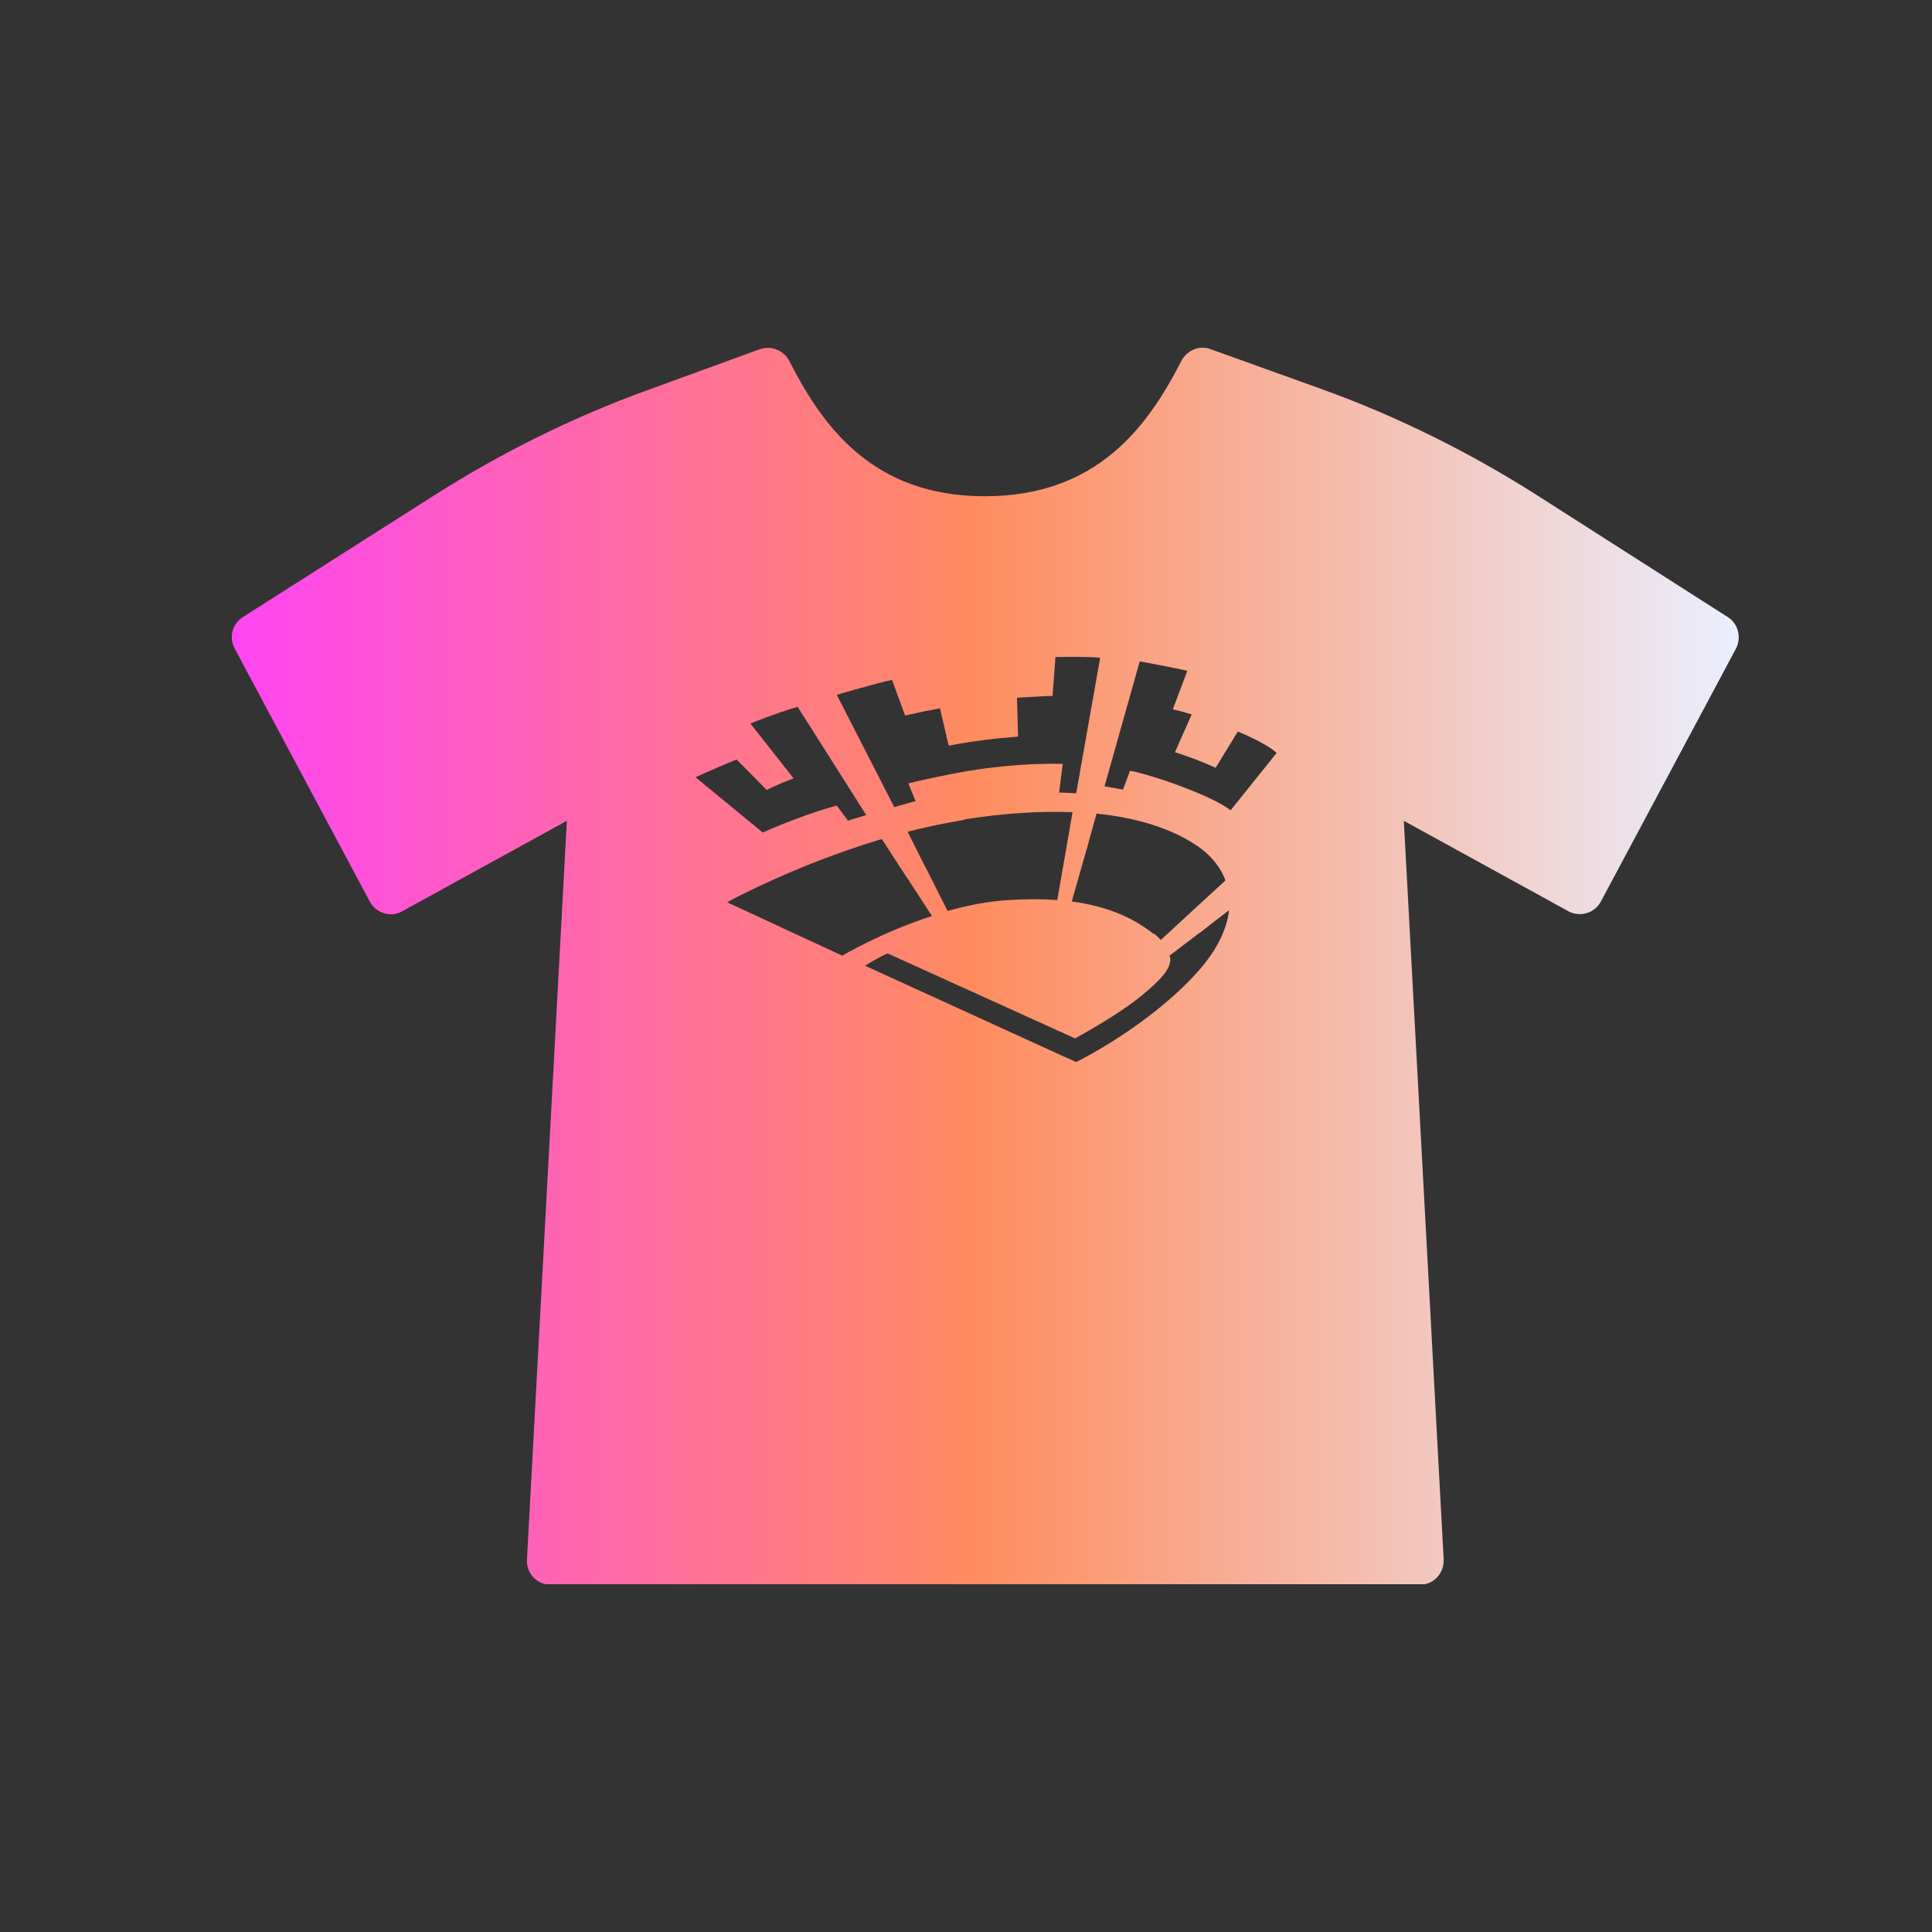 <svg width="50" height="50" viewBox="0 0 50 50" fill="none" xmlns="http://www.w3.org/2000/svg">
<rect x="0" y="0" width="50" height="50" fill="#333333" stroke="none"/>
<g clip-path="url(#clip0_5174_61018)">
<path d="M30.571 9.345C30.719 9.062 31.038 8.926 31.333 9.037L34.243 10.084C36.183 10.786 38.038 11.71 39.781 12.818L44.718 15.972C44.988 16.144 45.074 16.502 44.927 16.785L41.427 23.338C41.267 23.633 40.886 23.744 40.592 23.584L36.331 21.243L37.362 40.359C37.374 40.717 37.104 41.013 36.748 41.013H14.252C13.896 41.013 13.613 40.717 13.638 40.359L14.67 21.243L10.408 23.584C10.114 23.756 9.733 23.633 9.573 23.338L6.074 16.785C5.915 16.502 6.012 16.144 6.282 15.972L11.219 12.831C12.962 11.723 14.817 10.799 16.757 10.097L19.667 9.037C19.962 8.939 20.281 9.062 20.429 9.345C21.276 11.008 22.565 12.843 25.487 12.843C28.41 12.843 29.712 11.02 30.571 9.345ZM31.282 23.96L31.056 24.139H31.047L30.267 24.732C30.389 25.042 29.938 25.437 29.581 25.737C29.167 26.085 28.519 26.489 27.823 26.874L22.973 24.675C22.738 24.769 22.353 25.012 22.39 24.994L27.476 27.317L27.852 27.485C27.873 27.475 29.729 26.565 31 25.145C31.489 24.599 31.752 24.054 31.808 23.556L31.282 23.96ZM22.822 21.714C20.571 22.386 18.84 23.337 18.818 23.35L19.767 23.791L20.312 24.045L21.798 24.732C21.798 24.732 22.812 24.129 24.119 23.706L23.471 22.71L23.283 22.428L22.822 21.714ZM28.152 21.873L28.058 22.202L27.738 23.33C28.641 23.452 29.309 23.735 29.863 24.177V24.157C29.929 24.214 29.994 24.271 30.041 24.327L30.896 23.537L31.132 23.321L31.715 22.785C31.602 22.485 31.404 22.212 31.113 21.986C30.549 21.554 29.656 21.187 28.378 21.056L28.152 21.873ZM27.757 21.019C26.958 20.99 26.027 21.037 24.956 21.206L24.966 21.216C24.458 21.3 23.968 21.403 23.489 21.525L23.856 22.259L24.007 22.55L24.523 23.575C25.031 23.434 25.576 23.321 26.112 23.293C26.573 23.265 26.986 23.265 27.362 23.293L27.559 22.165L27.616 21.836L27.757 21.019ZM20.642 18.292C20.048 18.468 19.436 18.718 19.42 18.725L20.538 20.144C20.115 20.3 19.854 20.439 19.843 20.444L19.062 19.655C18.512 19.879 18.008 20.112 18 20.115L19.739 21.545C20.331 21.282 21.139 20.98 21.656 20.849L21.957 21.253V21.234L22.418 21.094L20.642 18.292ZM28.585 20.351C28.601 20.353 29.033 20.426 29.063 20.436L29.242 19.956V19.946C29.768 20.04 31.348 20.576 31.847 20.971L33.04 19.486C32.759 19.224 32.04 18.934 32.034 18.932L31.461 19.871C31.113 19.711 30.737 19.57 30.408 19.467L30.841 18.489C30.681 18.442 30.521 18.395 30.352 18.358L30.54 17.859L30.727 17.361C30.426 17.286 29.496 17.117 29.496 17.117L28.585 20.351ZM27.24 18.01C27.101 18.01 26.336 18.056 26.319 18.057L26.348 19.063C25.746 19.11 25.181 19.176 24.552 19.298L24.326 18.33C24.223 18.349 24.119 18.377 24.007 18.396C24.007 18.396 23.997 18.396 23.988 18.396C23.81 18.433 23.584 18.48 23.424 18.518L23.086 17.597C22.738 17.663 21.656 17.982 21.656 17.982L23.142 20.887C23.339 20.83 23.687 20.736 23.687 20.736H23.696L23.509 20.275C23.762 20.21 24.025 20.153 24.298 20.097C25.426 19.852 26.507 19.749 27.504 19.768L27.409 20.511C27.503 20.511 27.852 20.529 27.852 20.529L28.472 17.023C28.406 17.014 28.208 17.004 28.161 17.004C27.804 16.995 27.315 17.004 27.315 17.004L27.24 18.01Z" fill="url(#paint0_linear_5174_61018)"/>
</g>
<defs>
<linearGradient id="paint0_linear_5174_61018" x1="5.997" y1="25.006" x2="44.998" y2="25.006" gradientUnits="userSpaceOnUse">
<stop stop-color="#FF45F3"/>
<stop offset="0.495" stop-color="#FF8C5F"/>
<stop offset="1" stop-color="#EAEFFF"/>
</linearGradient>
<clipPath id="clip0_5174_61018">
<rect width="39" height="32" fill="white" transform="translate(6 9)"/>
</clipPath>
</defs>
</svg>
